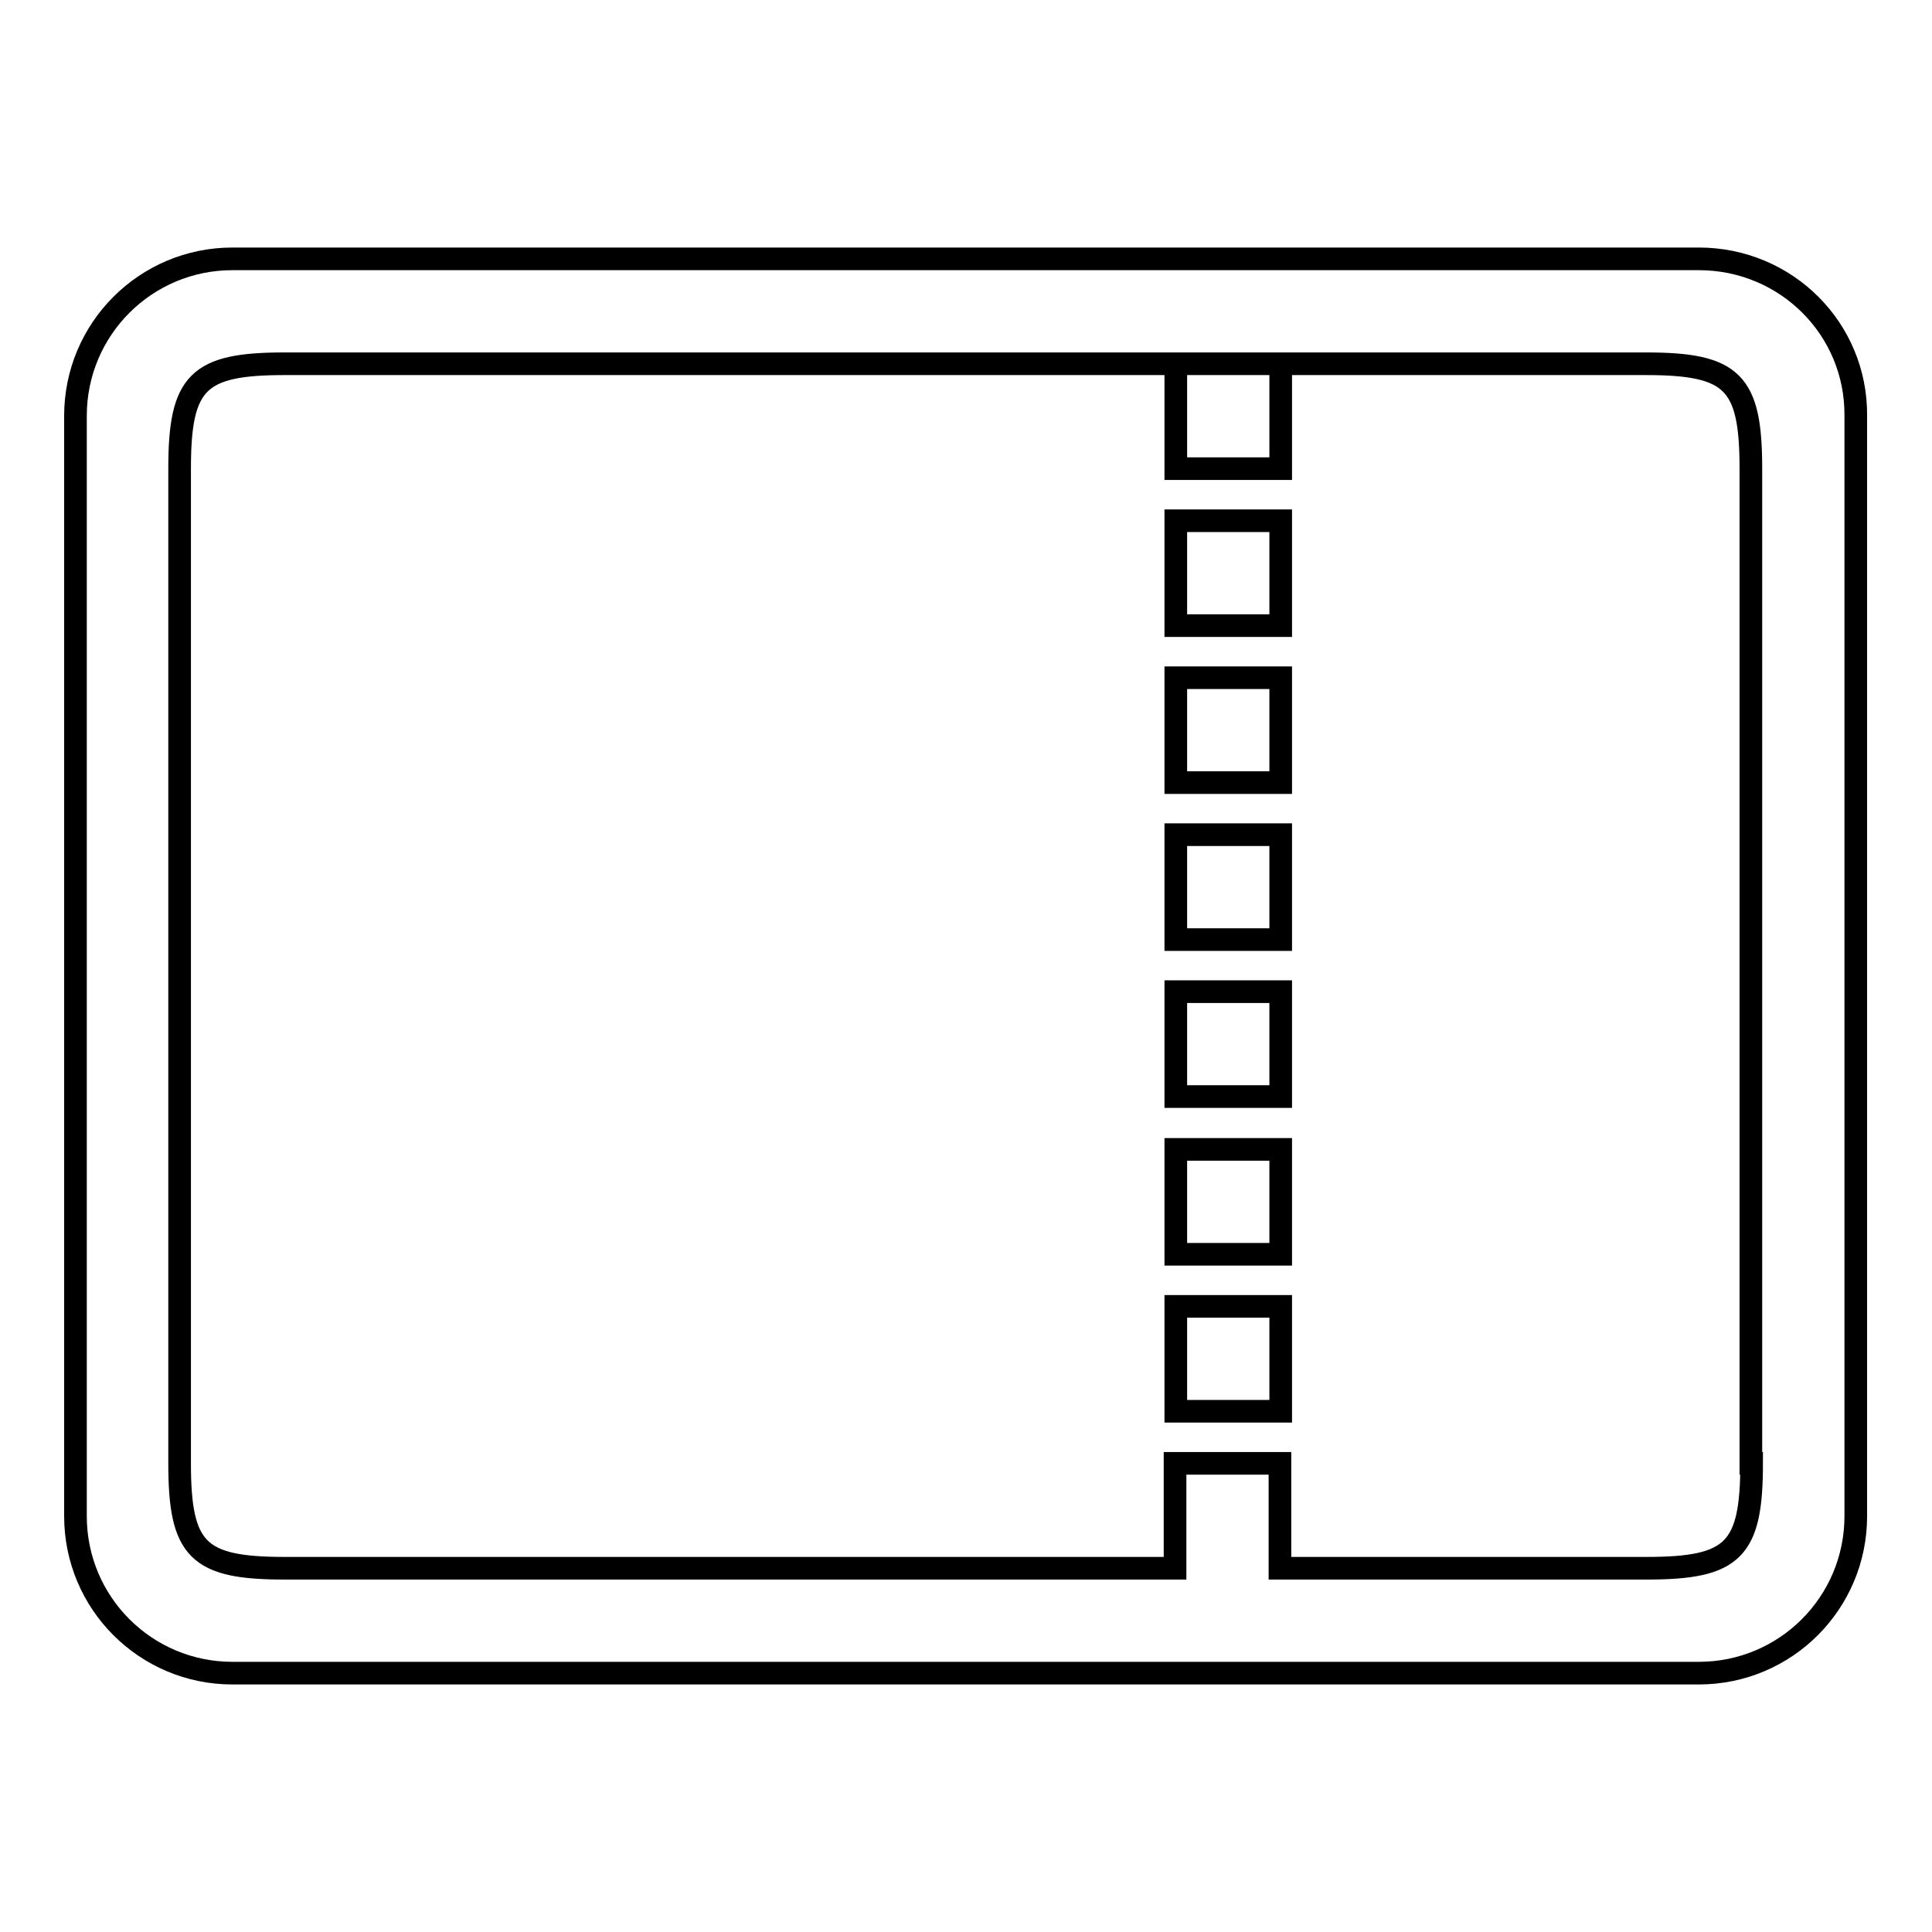 <?xml version="1.0" encoding="utf-8"?>
<!-- Svg Vector Icons : http://www.onlinewebfonts.com/icon -->
<!DOCTYPE svg PUBLIC "-//W3C//DTD SVG 1.1//EN" "http://www.w3.org/Graphics/SVG/1.1/DTD/svg11.dtd">
<svg version="1.1" xmlns="http://www.w3.org/2000/svg" xmlns:xlink="http://www.w3.org/1999/xlink" x="0px" y="0px" viewBox="0 0 256 256" enable-background="new 0 0 256 256" xml:space="preserve">
<g><g><path stroke-width="3" fill-opacity="0" stroke="#000000"  d="M155.8,124.5h13.9v-13.9h-13.9V124.5z M155.8,145.3h13.9v-13.9h-13.9V145.3z M155.8,166.2h13.9v-13.9h-13.9V166.2z M155.8,187h13.9v-13.9h-13.9V187z M155.8,62.1h13.9V48.2h-13.9V62.1z M225.1,34.3H30.8C19.3,34.3,10,43.6,10,55.1v145.8c0,11.5,9.3,20.8,20.8,20.8h194.3c11.5,0,20.8-9.3,20.8-20.8V55.1C246,43.6,236.7,34.3,225.1,34.3z M232.1,193.9c0,11.5-2.4,13.9-13.9,13.9h-48.6v-13.9h-13.9v13.9h-118c-11.5,0-13.9-2.4-13.9-13.9V62.1c0-11.5,2.4-13.9,13.9-13.9h180.4c11.5,0,13.9,2.4,13.9,13.9V193.9L232.1,193.9z M155.8,103.7h13.9V89.8h-13.9V103.7z M155.8,82.9h13.9V69h-13.9V82.9z"/></g></g>
</svg>